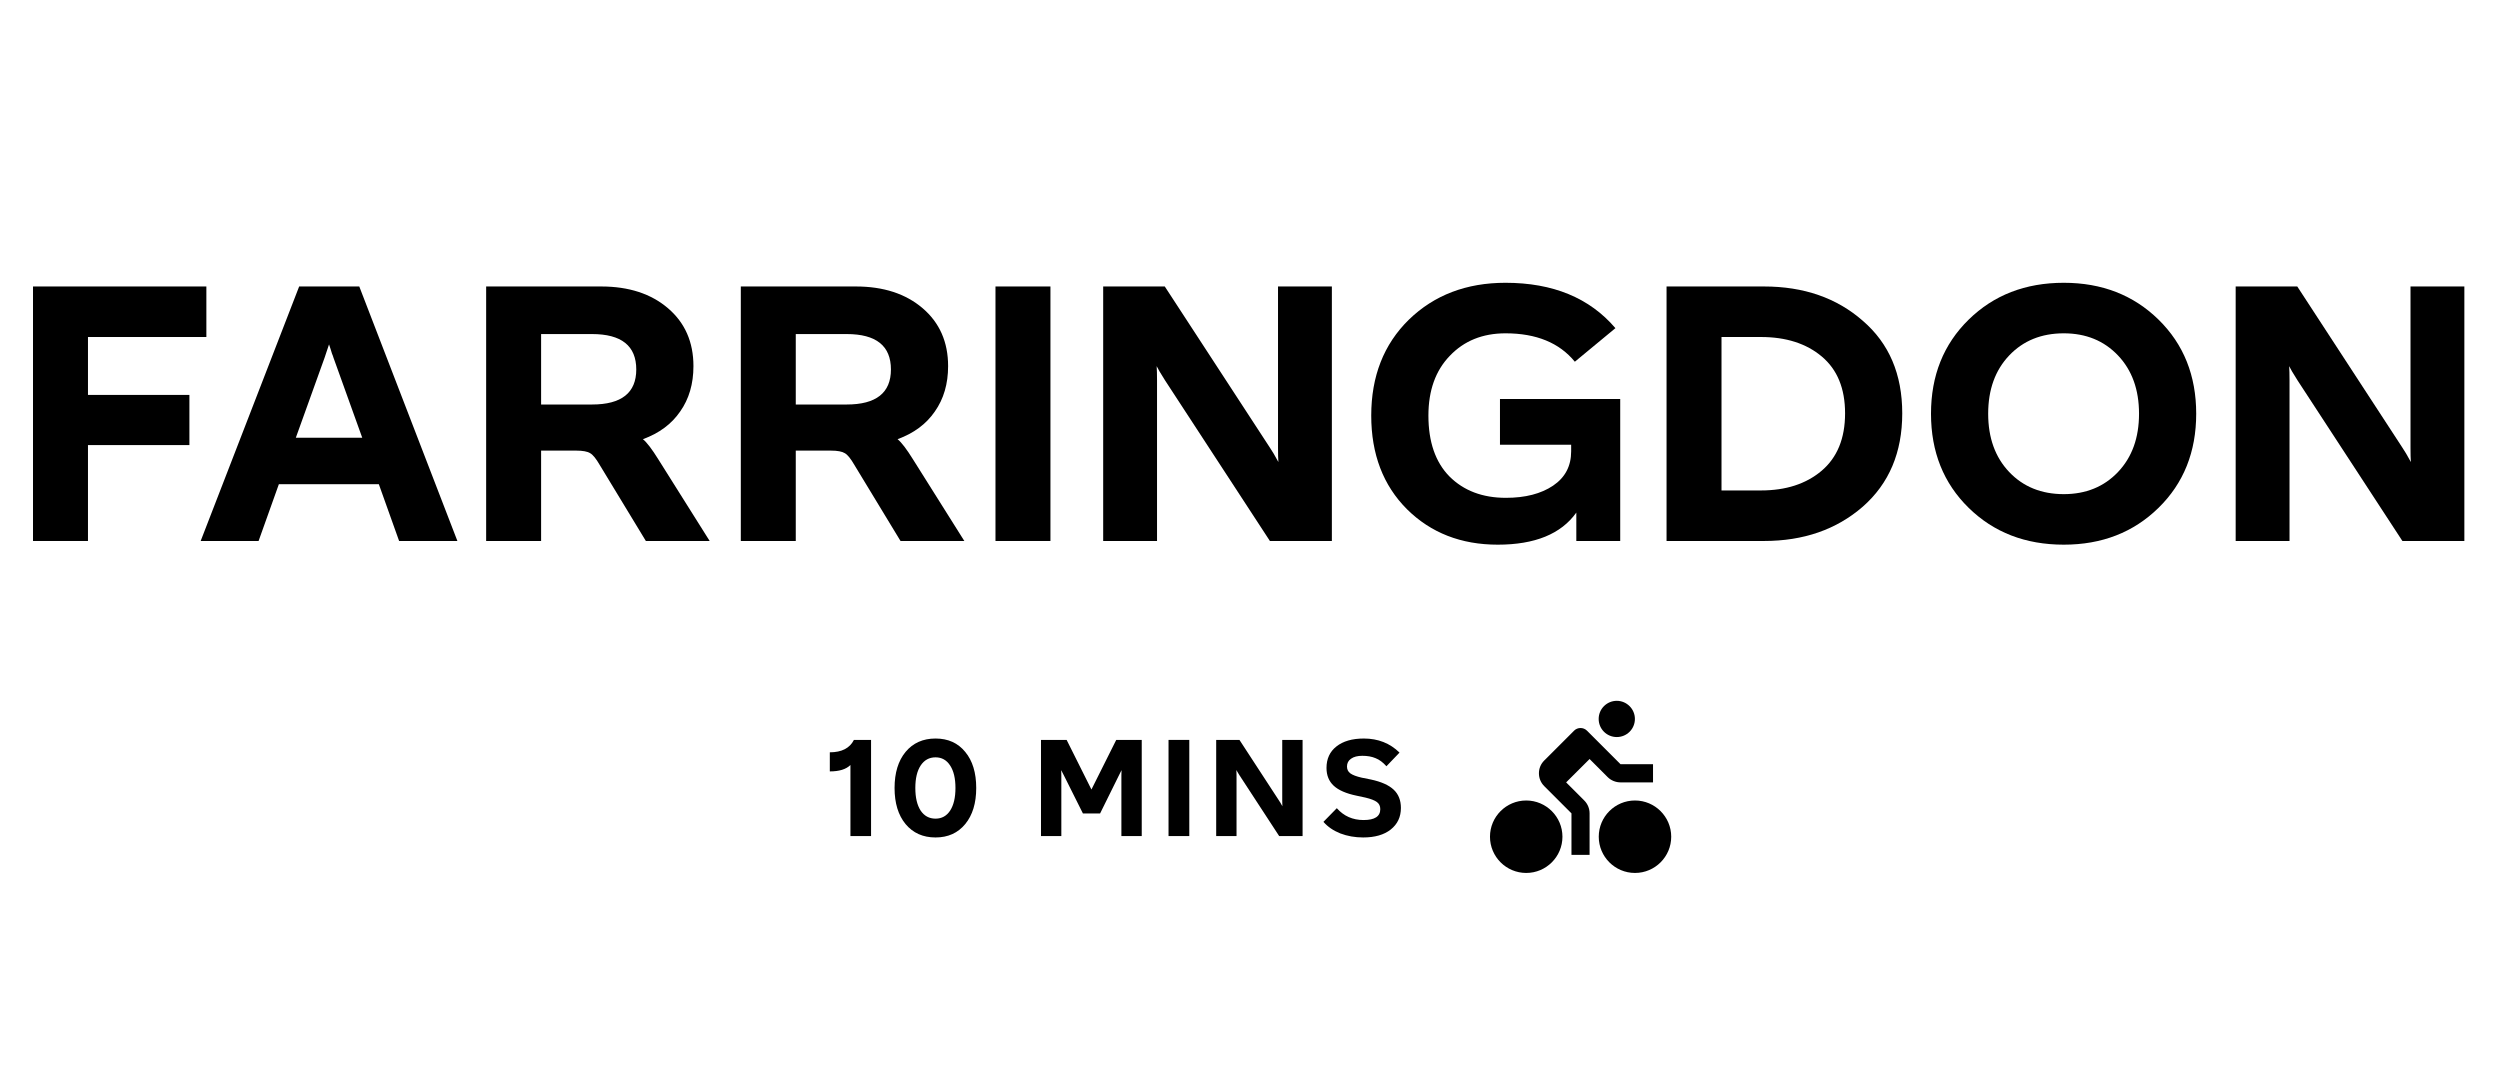 <svg width="305" height="132" viewBox="0 0 305 132" fill="none" xmlns="http://www.w3.org/2000/svg">
<path d="M279.322 66H272.752V34.95H280.267L293.092 54.615C293.362 55.005 293.707 55.59 294.127 56.37C294.097 55.98 294.082 55.395 294.082 54.615V34.95H300.652V66H293.092L280.312 46.425C279.742 45.525 279.397 44.94 279.277 44.67C279.307 45.09 279.322 45.675 279.322 46.425V66Z" fill="black"/>
<path d="M251.782 66.45C247.102 66.45 243.232 64.95 240.172 61.95C237.112 58.95 235.582 55.125 235.582 50.475C235.582 45.825 237.112 42 240.172 39C243.232 36 247.102 34.5 251.782 34.5C256.432 34.5 260.287 36 263.347 39C266.407 42 267.937 45.825 267.937 50.475C267.937 55.125 266.407 58.95 263.347 61.95C260.287 64.95 256.432 66.45 251.782 66.45ZM251.782 60.285C254.482 60.285 256.687 59.385 258.397 57.585C260.107 55.785 260.962 53.415 260.962 50.475C260.962 47.535 260.107 45.165 258.397 43.365C256.687 41.565 254.482 40.665 251.782 40.665C249.052 40.665 246.832 41.565 245.122 43.365C243.412 45.165 242.557 47.535 242.557 50.475C242.557 53.415 243.412 55.785 245.122 57.585C246.832 59.385 249.052 60.285 251.782 60.285Z" fill="black"/>
<path d="M215.199 66H203.319V34.95H215.199C220.059 34.95 224.079 36.345 227.259 39.135C230.469 41.895 232.074 45.66 232.074 50.43C232.074 55.2 230.469 58.995 227.259 61.815C224.049 64.605 220.029 66 215.199 66ZM210.024 41.115V59.835H214.839C217.869 59.835 220.329 59.04 222.219 57.45C224.139 55.83 225.099 53.49 225.099 50.43C225.099 47.4 224.154 45.09 222.264 43.5C220.374 41.91 217.899 41.115 214.839 41.115H210.024Z" fill="black"/>
<path d="M182.996 54.255V48.675H197.666V66H192.311V62.535C190.451 65.145 187.256 66.45 182.726 66.45C178.256 66.45 174.566 65.01 171.656 62.13C168.746 59.22 167.291 55.41 167.291 50.7C167.291 45.9 168.821 42 171.881 39C174.971 36 178.901 34.5 183.671 34.5C189.461 34.5 193.931 36.345 197.081 40.035L192.131 44.13C190.241 41.82 187.421 40.665 183.671 40.665C180.881 40.665 178.616 41.58 176.876 43.41C175.136 45.21 174.266 47.64 174.266 50.7C174.266 53.91 175.121 56.385 176.831 58.125C178.571 59.865 180.866 60.735 183.716 60.735C186.086 60.735 188.006 60.24 189.476 59.25C190.946 58.26 191.681 56.865 191.681 55.065V54.255H182.996Z" fill="black"/>
<path d="M141.158 66H134.588V34.95H142.103L154.928 54.615C155.198 55.005 155.543 55.59 155.963 56.37C155.933 55.98 155.918 55.395 155.918 54.615V34.95H162.488V66H154.928L142.148 46.425C141.578 45.525 141.233 44.94 141.113 44.67C141.143 45.09 141.158 45.675 141.158 46.425V66Z" fill="black"/>
<path d="M128.154 66H121.449V34.95H128.154V66Z" fill="black"/>
<path d="M111.394 56.055L117.649 66H109.864L104.239 56.73C103.789 55.95 103.399 55.47 103.069 55.29C102.739 55.08 102.169 54.975 101.359 54.975H97.084V66H90.379V34.95H104.419C107.779 34.95 110.494 35.835 112.564 37.605C114.634 39.375 115.669 41.73 115.669 44.67C115.669 46.83 115.129 48.675 114.049 50.205C112.999 51.735 111.484 52.86 109.504 53.58C109.984 53.97 110.614 54.795 111.394 56.055ZM97.084 40.755V49.35H103.294C106.894 49.35 108.694 47.925 108.694 45.075C108.694 42.195 106.894 40.755 103.294 40.755H97.084Z" fill="black"/>
<path d="M80.325 56.055L86.58 66H78.795L73.17 56.73C72.72 55.95 72.33 55.47 72 55.29C71.67 55.08 71.1 54.975 70.29 54.975H66.015V66H59.31V34.95H73.35C76.71 34.95 79.425 35.835 81.495 37.605C83.565 39.375 84.6 41.73 84.6 44.67C84.6 46.83 84.06 48.675 82.98 50.205C81.93 51.735 80.415 52.86 78.435 53.58C78.915 53.97 79.545 54.795 80.325 56.055ZM66.015 40.755V49.35H72.225C75.825 49.35 77.625 47.925 77.625 45.075C77.625 42.195 75.825 40.755 72.225 40.755H66.015Z" fill="black"/>
<path d="M55.802 66H48.692L46.217 59.07H34.022L31.547 66H24.482L36.497 34.95H43.832L55.802 66ZM39.602 43.635L36.092 53.4H44.192L40.682 43.635C40.652 43.515 40.592 43.35 40.502 43.14C40.442 42.93 40.382 42.735 40.322 42.555C40.262 42.375 40.202 42.195 40.142 42.015L39.602 43.635Z" fill="black"/>
<path d="M10.732 66H4.027V34.95H25.177V41.115H10.732V48.18H23.107V54.3H10.732V66Z" fill="black"/>
<path d="M166.304 102.17C165.307 102.17 164.378 102.005 163.516 101.677C162.666 101.337 161.981 100.866 161.459 100.266L163.091 98.6C163.941 99.563 165.029 100.045 166.355 100.045C167.715 100.045 168.395 99.603 168.395 98.719C168.395 98.345 168.259 98.056 167.987 97.852C167.715 97.648 167.251 97.466 166.593 97.308L165.488 97.07C164.23 96.809 163.307 96.407 162.717 95.863C162.128 95.319 161.833 94.593 161.833 93.687C161.833 92.576 162.236 91.703 163.04 91.069C163.856 90.423 164.973 90.1 166.389 90.1C168.123 90.1 169.574 90.672 170.741 91.817L169.143 93.483C168.724 93.007 168.282 92.678 167.817 92.497C167.364 92.304 166.826 92.208 166.202 92.208C165.613 92.208 165.154 92.327 164.825 92.565C164.497 92.791 164.332 93.109 164.332 93.517C164.332 93.868 164.468 94.146 164.74 94.35C165.024 94.554 165.488 94.729 166.134 94.877L167.239 95.098C168.509 95.37 169.438 95.783 170.027 96.339C170.617 96.894 170.911 97.636 170.911 98.566C170.911 99.665 170.498 100.543 169.67 101.201C168.854 101.847 167.732 102.17 166.304 102.17Z" fill="black"/>
<path d="M150.857 102H148.375V90.269H151.214L156.059 97.698C156.161 97.846 156.291 98.067 156.45 98.362C156.438 98.214 156.433 97.993 156.433 97.698V90.269H158.915V102H156.059L151.231 94.605C151.015 94.264 150.885 94.043 150.84 93.942C150.851 94.1 150.857 94.321 150.857 94.605V102Z" fill="black"/>
<path d="M145.094 102H142.561V90.269H145.094V102Z" fill="black"/>
<path d="M129.483 102H127.001V90.269H130.129L133.155 96.322L136.181 90.269H139.292V102H136.81V94.605C136.81 94.321 136.816 94.106 136.827 93.959C136.691 94.253 136.584 94.469 136.504 94.605L134.209 99.246H132.118L129.789 94.588L129.466 93.959C129.478 94.106 129.483 94.327 129.483 94.621V102Z" fill="black"/>
<path d="M114.135 102.17C112.605 102.17 111.387 101.626 110.48 100.538C109.585 99.45 109.137 97.982 109.137 96.135C109.137 94.287 109.585 92.82 110.48 91.732C111.387 90.644 112.605 90.1 114.135 90.1C115.665 90.1 116.872 90.644 117.756 91.732C118.652 92.808 119.099 94.276 119.099 96.135C119.099 97.982 118.652 99.45 117.756 100.538C116.861 101.626 115.654 102.17 114.135 102.17ZM114.135 99.875C114.895 99.875 115.49 99.546 115.92 98.889C116.351 98.22 116.566 97.302 116.566 96.135C116.566 94.967 116.351 94.055 115.92 93.398C115.49 92.729 114.895 92.395 114.135 92.395C113.365 92.395 112.758 92.729 112.316 93.398C111.886 94.055 111.67 94.967 111.67 96.135C111.67 97.302 111.886 98.22 112.316 98.889C112.758 99.546 113.365 99.875 114.135 99.875Z" fill="black"/>
<path d="M104.178 90.269H106.269V102H103.753V93.329C103.231 93.851 102.393 94.112 101.237 94.112V91.782C102.687 91.782 103.668 91.278 104.178 90.269Z" fill="black"/>
<g clip-path="url(#clip0_1580_594)">
<path d="M201.669 93.24V95.45H197.699C197.129 95.45 196.549 95.22 196.139 94.81L193.929 92.6L191.069 95.45L193.279 97.66C193.699 98.08 193.929 98.64 193.929 99.23V104.29H191.719V99.23L188.399 95.91C187.979 95.49 187.749 94.94 187.749 94.34C187.749 93.74 187.979 93.2 188.399 92.78L192.039 89.14C192.469 88.71 193.179 88.71 193.609 89.14L197.699 93.23H201.669V93.24Z" fill="black"/>
<path d="M199.458 87.71C199.458 88.94 198.468 89.92 197.248 89.92C196.028 89.92 195.038 88.94 195.038 87.71C195.038 86.48 196.038 85.5 197.248 85.5C198.458 85.5 199.458 86.49 199.458 87.71Z" fill="black"/>
<path d="M203.888 102.08C203.888 104.52 201.908 106.5 199.468 106.5C197.028 106.5 195.048 104.52 195.048 102.08C195.048 99.64 197.028 97.66 199.468 97.66C201.908 97.66 203.888 99.65 203.888 102.08Z" fill="black"/>
<path d="M190.618 102.08C190.618 104.52 188.638 106.5 186.198 106.5C183.758 106.5 181.778 104.52 181.778 102.08C181.778 99.64 183.758 97.66 186.198 97.66C188.638 97.66 190.618 99.65 190.618 102.08Z" fill="black"/>
</g>
<defs>
<clipPath id="clip0_1580_594">
<rect width="22.11" height="21" fill="white" transform="translate(181.778 85.5)"/>
</clipPath>
</defs>
</svg>

